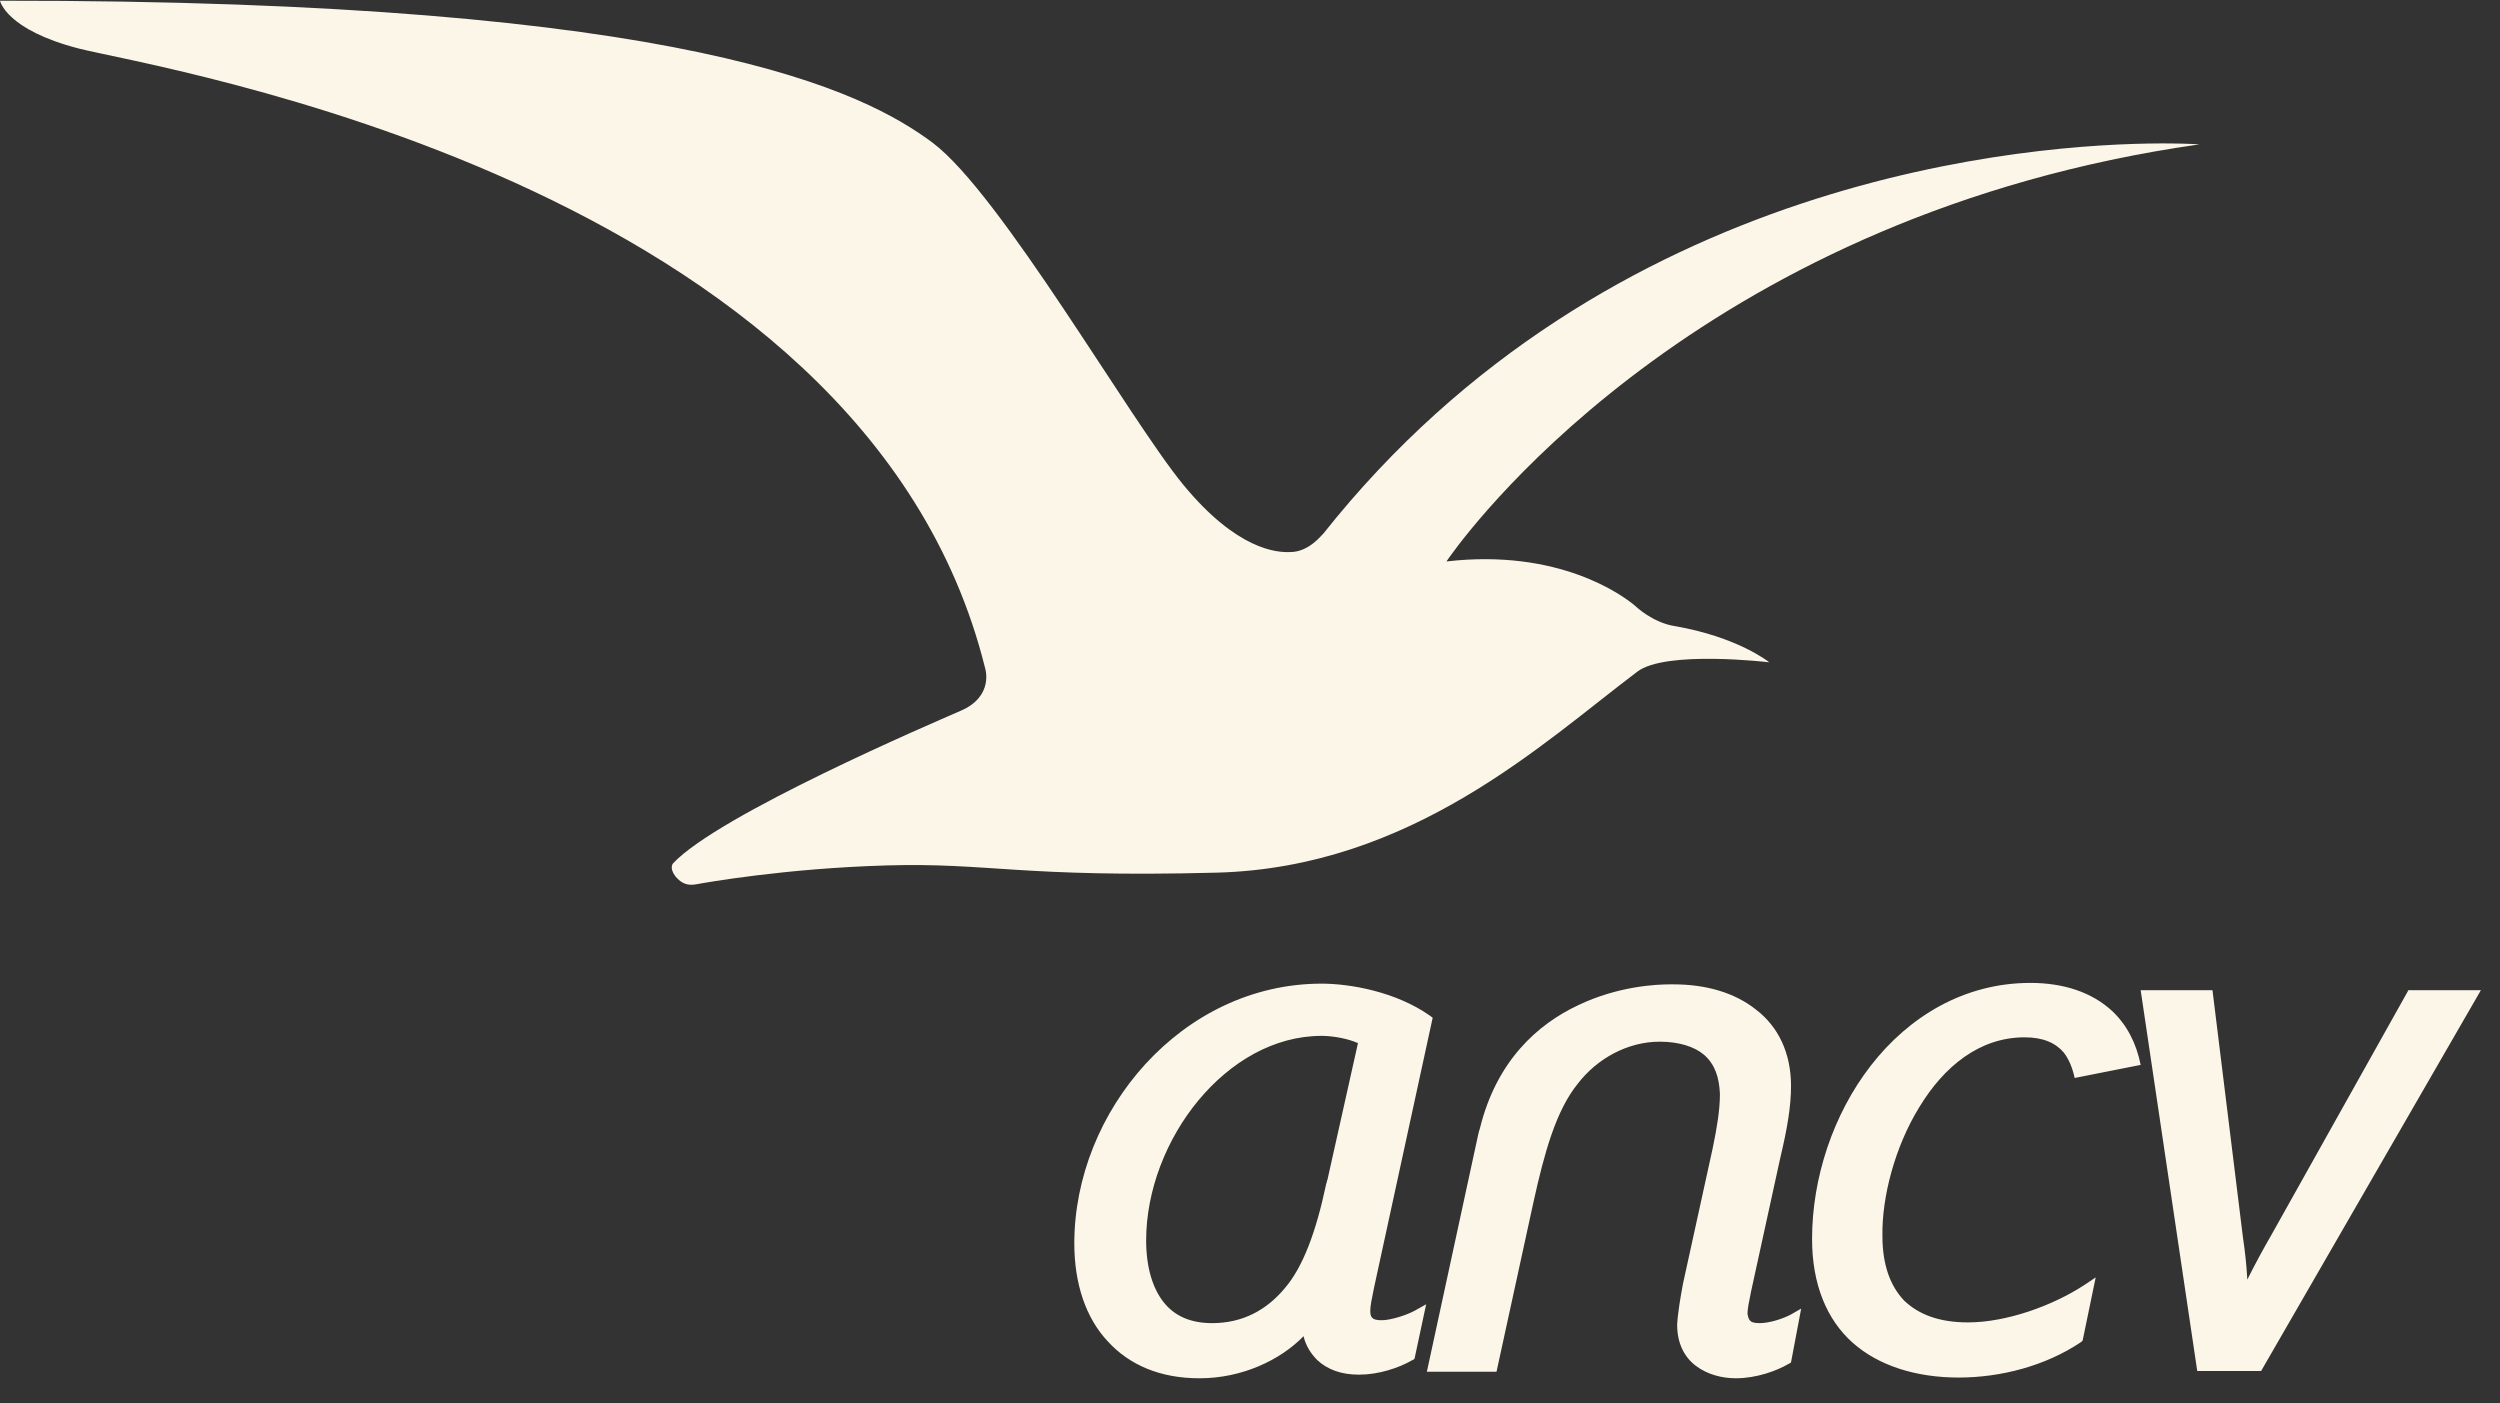 <?xml version="1.0" encoding="utf-8" ?>
<svg xmlns="http://www.w3.org/2000/svg" xmlns:xlink="http://www.w3.org/1999/xlink" width="98" height="55">
	<rect width="100%" height="100%" fill="#333333" stroke="none"/>
	<path fill="#FCF6E8" transform="translate(0 0.028)" d="M54.17 51.725C53.971 51.725 53.857 51.697 53.801 51.64C53.744 51.583 53.715 51.526 53.715 51.355C53.715 51.156 53.772 50.9 53.857 50.474L56.161 39.867L56.047 39.782C54.711 38.844 52.919 38.531 51.81 38.531C46.322 38.531 42.113 43.536 42.113 48.711C42.113 50.303 42.568 51.64 43.422 52.55C44.275 53.488 45.497 54 47.004 54L47.033 54C48.682 54 50.189 53.289 51.099 52.351C51.185 52.72 51.384 53.033 51.639 53.289C52.038 53.659 52.578 53.858 53.26 53.858L53.289 53.858C54.028 53.858 54.824 53.602 55.365 53.289L55.421 53.261L55.45 53.232L55.905 51.1L55.45 51.355C55.137 51.526 54.512 51.725 54.17 51.725L54.17 51.725ZM52.038 46.209L52.009 46.294C52.009 46.322 52.009 46.351 51.981 46.379L51.981 46.408C51.583 48.284 51.071 49.649 50.36 50.474C49.649 51.327 48.711 51.839 47.516 51.839C46.663 51.839 46.038 51.555 45.611 51.014C45.185 50.474 44.929 49.649 44.929 48.597C44.929 46.635 45.725 44.616 46.976 43.109C48.227 41.602 49.933 40.578 51.81 40.578C52.265 40.578 52.862 40.692 53.232 40.863L52.038 46.209L52.038 46.209ZM70.208 51.498L70.606 51.27L70.208 53.374L70.18 53.403L70.123 53.431C69.639 53.716 68.843 54 68.047 54C67.507 54 66.938 53.858 66.483 53.517C66.028 53.175 65.744 52.635 65.744 51.896C65.772 51.412 65.886 50.758 65.971 50.303L67.137 44.986C67.308 44.161 67.421 43.479 67.421 42.853C67.393 42.199 67.222 41.687 66.796 41.318C66.426 41.005 65.829 40.806 65.061 40.806C63.782 40.806 62.587 41.488 61.848 42.455C60.995 43.507 60.54 45.156 60.113 47.09L58.663 53.744L55.933 53.744L57.952 44.417L57.981 44.303L58.009 44.218C58.663 41.545 60.284 40.123 61.848 39.384C63.44 38.616 64.976 38.559 65.459 38.559L65.601 38.559C66.853 38.559 67.99 38.872 68.843 39.555C69.696 40.209 70.208 41.232 70.208 42.54C70.208 43.337 70.066 44.19 69.782 45.384L68.644 50.588C68.559 51.014 68.502 51.27 68.502 51.469C68.53 51.64 68.559 51.697 68.616 51.754C68.673 51.81 68.786 51.839 68.985 51.839C69.355 51.839 69.895 51.668 70.208 51.498L70.208 51.498ZM75.241 43.365C74.274 44.929 73.763 46.919 73.791 48.427C73.791 49.564 74.104 50.389 74.644 50.957C75.213 51.498 76.009 51.81 77.146 51.81C78.654 51.81 80.473 51.156 81.725 50.332L82.151 50.047L81.639 52.521L81.611 52.55L81.582 52.578C80.189 53.517 78.426 53.972 76.777 53.972C75.128 53.972 73.649 53.517 72.625 52.607C71.601 51.697 71.033 50.303 71.033 48.54C71.033 46.152 71.857 43.649 73.336 41.744C74.815 39.839 76.976 38.502 79.592 38.502C80.9 38.502 82.009 38.872 82.805 39.611C83.374 40.152 83.744 40.863 83.914 41.716L81.327 42.228C81.241 41.829 81.099 41.488 80.9 41.232C80.587 40.863 80.104 40.635 79.364 40.635C77.601 40.635 76.208 41.773 75.241 43.365L75.241 43.365ZM86.729 38.787L87.924 48.483C88.009 49.052 88.066 49.592 88.094 50.133C88.407 49.507 88.748 48.882 89.061 48.341L94.379 38.844L94.407 38.787L97.251 38.787L88.635 53.716L86.132 53.716L83.914 38.787L86.729 38.787ZM0 0C27.071 -0.028 33.896 3.583 36.568 5.574C39.241 7.593 44.275 16.408 46.379 18.967C48.483 21.526 50.047 21.64 50.587 21.612C51.327 21.612 51.839 20.901 51.867 20.901C63.046 6.784 79.682 5.609 84.719 5.594L85.059 5.595C85.805 5.601 86.217 5.631 86.217 5.631C67.071 8.354 58.008 20.154 56.833 21.792L56.768 21.884C56.723 21.948 56.701 21.981 56.701 21.981C61.137 21.465 63.632 23.336 64.057 23.688L64.106 23.73C64.117 23.739 64.123 23.744 64.123 23.744C64.123 23.744 64.777 24.37 65.63 24.512C68.132 24.939 69.355 25.934 69.355 25.934C69.355 25.934 65.289 25.45 64.18 26.303C60.483 29.09 55.336 33.981 47.687 34.18C40.009 34.379 38.786 33.782 34.777 33.896C30.768 34.01 27.611 34.578 27.298 34.635C26.986 34.692 26.73 34.635 26.474 34.322C26.218 33.981 26.388 33.811 26.388 33.811C28.18 31.905 36.54 28.322 37.649 27.839C38.986 27.27 38.616 26.161 38.616 26.161C33.867 7.024 5.972 2.616 3.1 1.877C0.227 1.138 0 0 0 0Z"/>
</svg>
